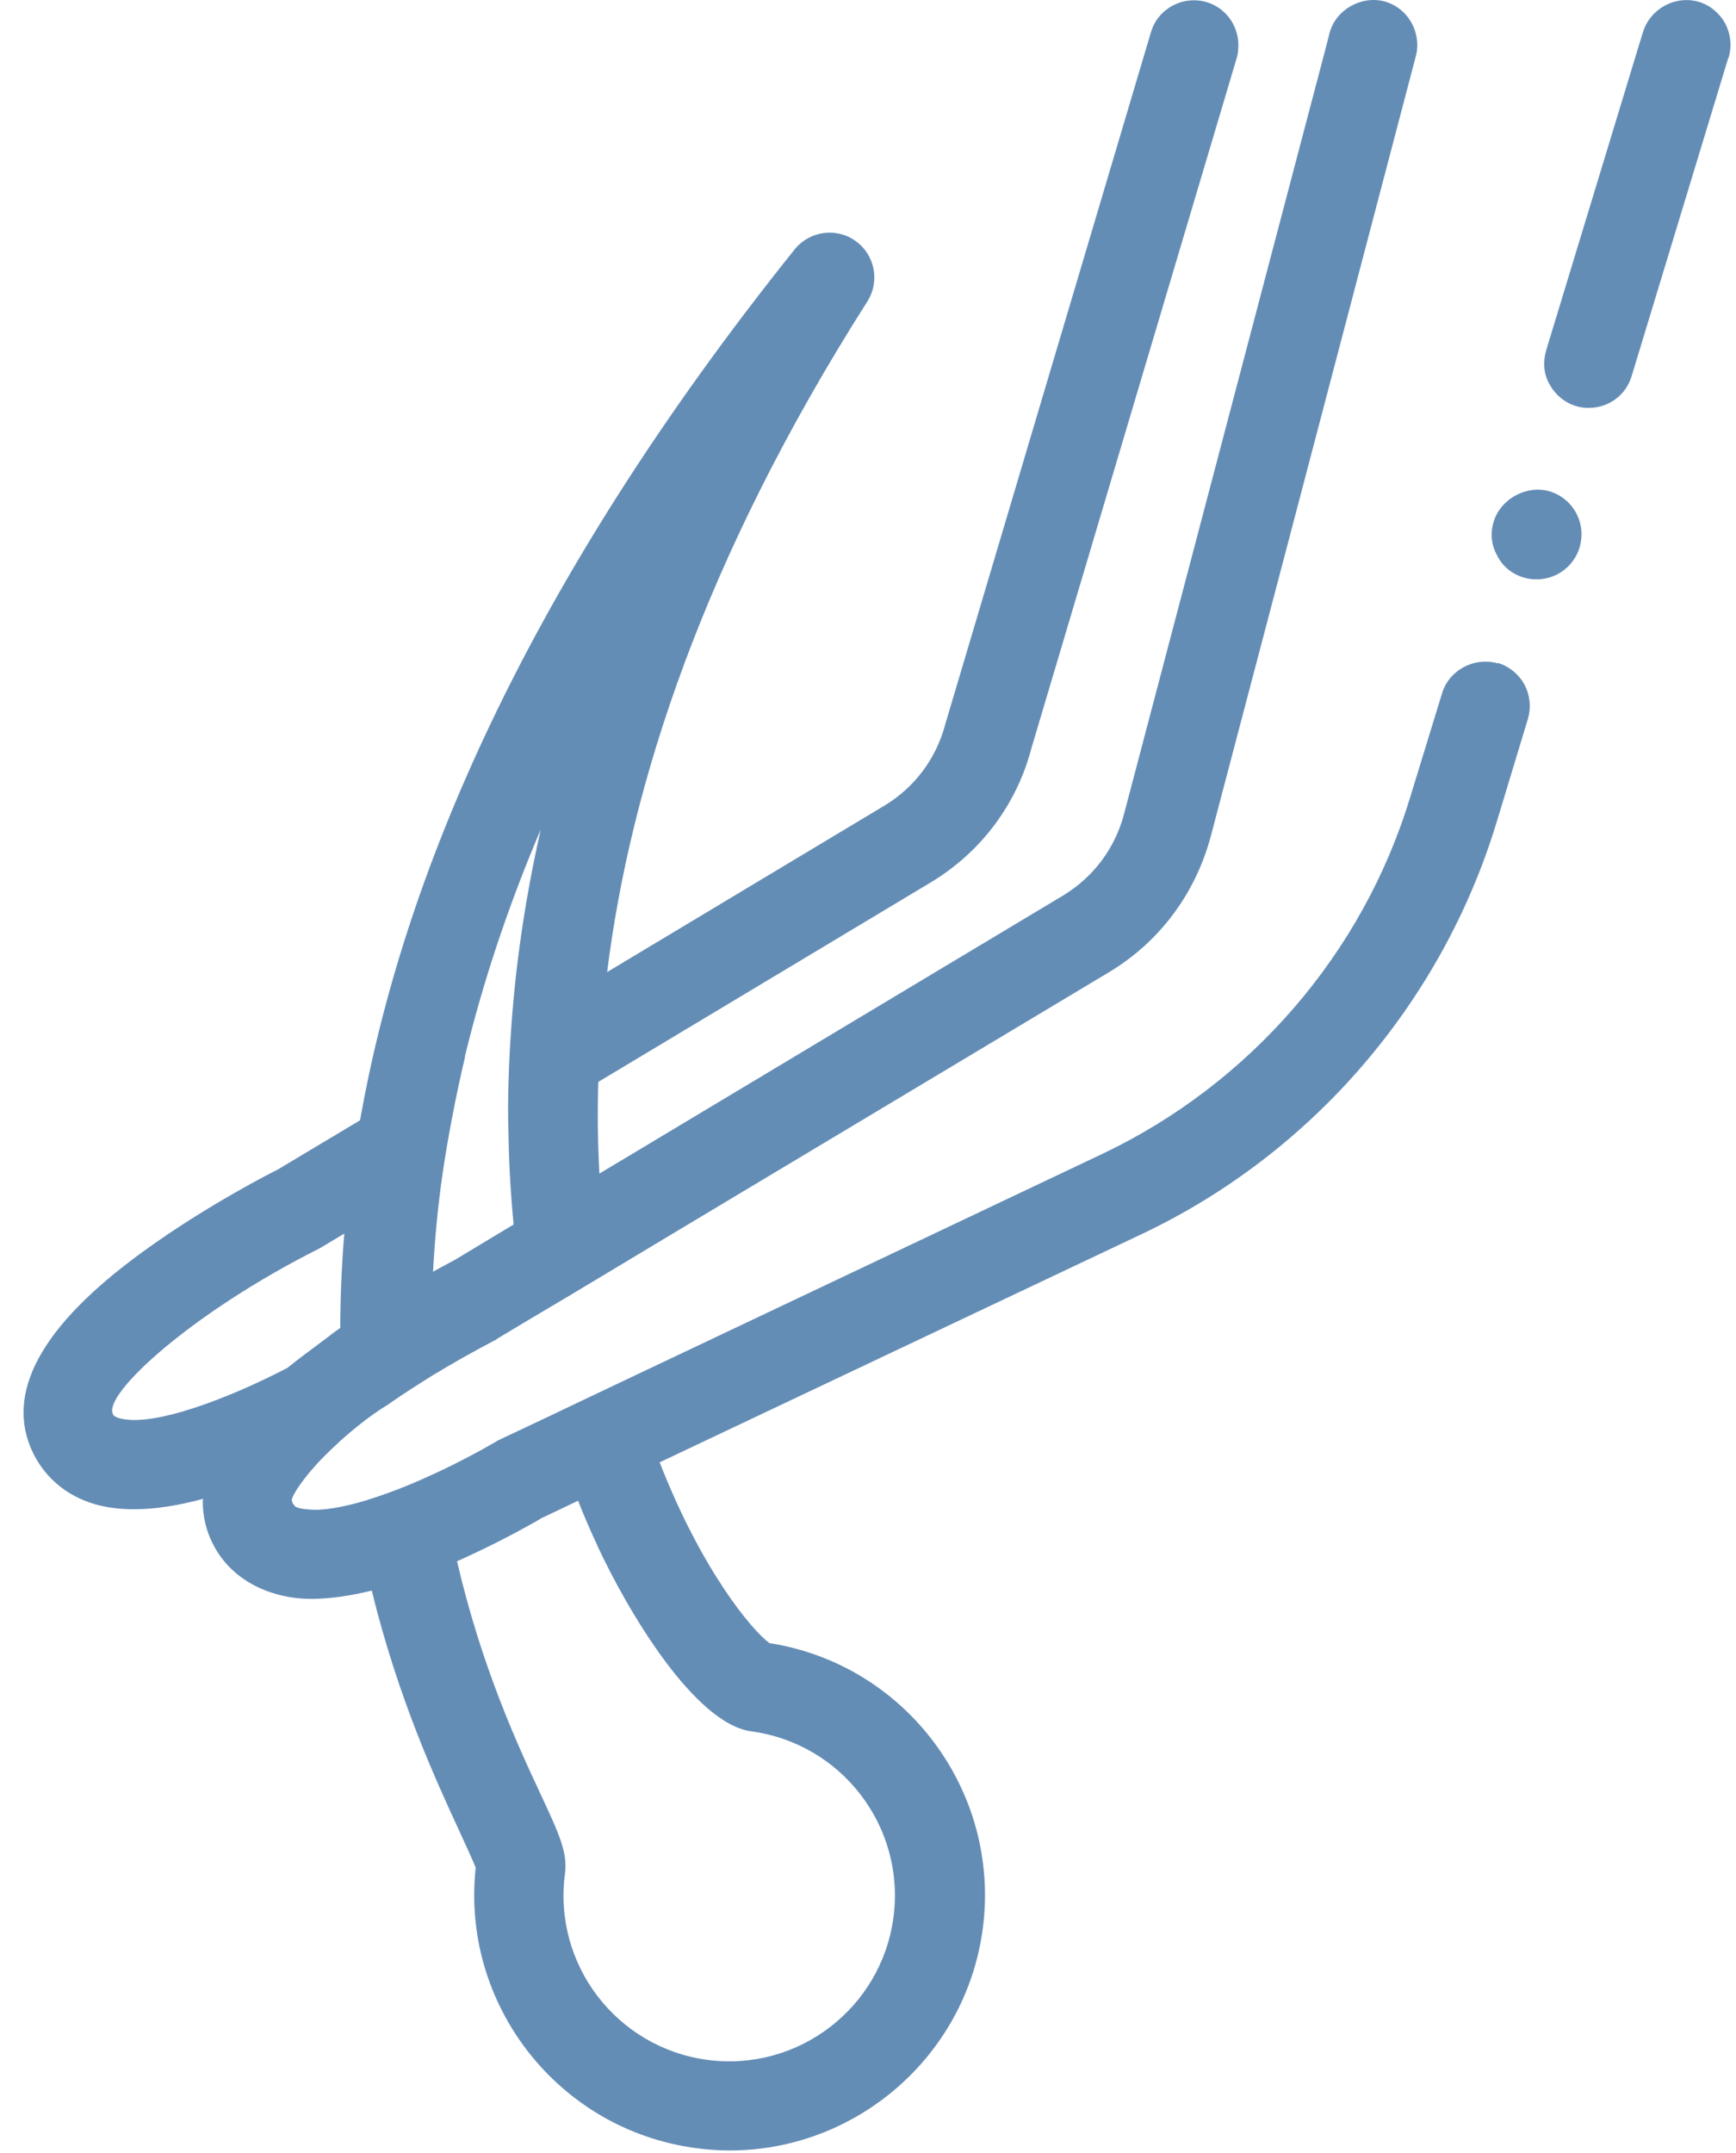 <svg xmlns="http://www.w3.org/2000/svg" width="50" height="62" viewBox="0 0 50 62" fill="none"><g clip-path="url(#clip0_58_3861)"><path d="M43.137 19.102C42.454 18.91 41.732 19.301 41.533 19.969L40.619 22.948C39.252 27.462 36.012 31.201 31.751 33.228L18.193 39.654L17.011 40.215L15.836 40.775L14.469 41.42L14.354 41.474C14.354 41.474 13.655 41.896 12.703 42.349C12.596 42.395 12.496 42.449 12.381 42.495C12.105 42.626 11.797 42.756 11.483 42.879C11.06 43.04 10.623 43.194 10.208 43.301C9.786 43.409 9.387 43.478 9.08 43.478H9.041C8.527 43.455 8.488 43.386 8.45 43.309L8.435 43.294C8.435 43.294 8.419 43.278 8.419 43.255C8.419 43.24 8.419 43.232 8.404 43.217C8.381 43.163 8.55 42.794 9.126 42.157C9.318 41.95 9.525 41.75 9.74 41.551C9.809 41.482 9.886 41.42 9.963 41.351C10.354 41.013 10.761 40.699 11.168 40.453C11.183 40.445 11.206 40.43 11.222 40.414C11.605 40.146 12.028 39.877 12.458 39.608C13.026 39.263 13.625 38.925 14.239 38.603C14.277 38.587 14.293 38.58 14.3 38.564L15.183 38.034L16.358 37.336L17.548 36.622L19.659 35.355L31.936 28C33.395 27.125 34.423 25.743 34.868 24.1L37.087 15.67L40.78 1.612C40.811 1.505 40.819 1.397 40.819 1.29C40.819 0.722 40.442 0.192 39.867 0.038C39.199 -0.131 38.469 0.284 38.293 0.952L38.208 1.29L32.373 23.447C32.112 24.43 31.498 25.251 30.631 25.781L17.264 33.796C17.218 32.952 17.203 32.077 17.233 31.155L26.792 25.42C28.243 24.553 29.279 23.171 29.701 21.566L35.621 1.666C35.659 1.543 35.667 1.42 35.667 1.297C35.667 0.745 35.314 0.23 34.753 0.061C34.07 -0.138 33.348 0.246 33.149 0.929L27.222 20.867C26.961 21.85 26.339 22.679 25.471 23.201L17.487 27.992C18.162 22.579 20.266 16.092 24.98 8.683C25.348 8.107 25.203 7.34 24.642 6.94C24.089 6.541 23.314 6.649 22.884 7.186C15.076 16.936 11.59 25.343 10.37 32.261L7.997 33.681C7.913 33.72 5.947 34.71 4.105 36.054C1.164 38.188 0.112 40.146 0.964 41.865C1.325 42.58 1.932 43.079 2.73 43.316C3.076 43.416 3.46 43.462 3.851 43.462C4.488 43.462 5.172 43.347 5.847 43.163C5.847 43.194 5.84 43.217 5.84 43.248C5.84 43.662 5.94 44.084 6.124 44.445C6.707 45.62 7.959 46.042 8.934 46.042H9.034C9.556 46.034 10.116 45.95 10.707 45.804C11.475 48.937 12.557 51.27 13.241 52.752C13.418 53.136 13.617 53.574 13.701 53.781C13.271 57.727 16.082 61.328 20.035 61.858C20.366 61.904 20.696 61.927 21.018 61.927C24.642 61.927 27.805 59.24 28.304 55.554C28.834 51.593 26.093 47.931 22.162 47.317C21.655 46.948 20.212 45.221 18.999 42.111L32.865 35.547C37.778 33.228 41.51 28.898 43.099 23.7L44.005 20.706C44.105 20.368 44.066 20.023 43.913 19.724C43.744 19.416 43.475 19.194 43.153 19.094L43.137 19.102ZM17.195 44.491C18.07 46.38 19.997 49.635 21.64 49.858C24.25 50.211 26.085 52.614 25.732 55.224C25.379 57.835 22.976 59.67 20.366 59.317C17.755 58.964 15.92 56.56 16.273 53.95C16.35 53.351 16.112 52.829 15.575 51.677C14.915 50.265 13.87 48.008 13.164 44.96C13.886 44.637 14.646 44.261 15.444 43.808L15.537 43.754C15.537 43.754 15.552 43.754 15.552 43.739L16.65 43.217C16.834 43.685 17.018 44.107 17.195 44.483V44.491ZM3.252 40.714C2.968 40.154 5.494 37.812 9.21 35.946L9.916 35.524C9.84 36.461 9.801 37.367 9.801 38.242C9.763 38.272 9.717 38.295 9.678 38.326C9.548 38.418 9.433 38.518 9.302 38.61C8.957 38.864 8.611 39.125 8.274 39.393C6.607 40.261 4.381 41.121 3.429 40.837C3.291 40.798 3.268 40.752 3.245 40.714H3.252ZM13.387 30.434C13.886 28.376 14.592 26.196 15.575 23.885C15.114 25.919 14.845 27.839 14.723 29.628C14.684 30.157 14.661 30.672 14.646 31.178C14.63 31.693 14.63 32.2 14.646 32.691C14.661 33.589 14.715 34.449 14.792 35.263L13.095 36.284C12.972 36.353 12.757 36.461 12.473 36.622C12.519 35.723 12.604 34.802 12.742 33.835C12.819 33.29 12.918 32.729 13.026 32.161C13.133 31.593 13.256 31.025 13.394 30.434H13.387ZM45.494 15.77C45.325 16.315 44.826 16.683 44.258 16.683C44.128 16.683 43.997 16.668 43.882 16.629C43.544 16.53 43.276 16.307 43.122 16C42.953 15.7 42.915 15.355 43.022 15.017C43.229 14.357 43.974 13.958 44.634 14.15C45.318 14.357 45.702 15.079 45.494 15.762V15.77ZM49.778 1.666L46.991 10.841C46.822 11.386 46.331 11.746 45.755 11.746C45.625 11.746 45.51 11.731 45.387 11.693C45.064 11.593 44.796 11.37 44.627 11.063C44.458 10.764 44.435 10.418 44.535 10.081L47.206 1.297L47.322 0.921C47.529 0.253 48.251 -0.146 48.934 0.054C49.256 0.153 49.525 0.376 49.694 0.683C49.847 0.983 49.886 1.328 49.786 1.666H49.778Z" fill="#648DB6"></path></g><defs><clipPath id="clip0_58_3861"><rect width="49.338" height="61.935" fill="white" transform="translate(0.658)"></rect></clipPath></defs></svg>